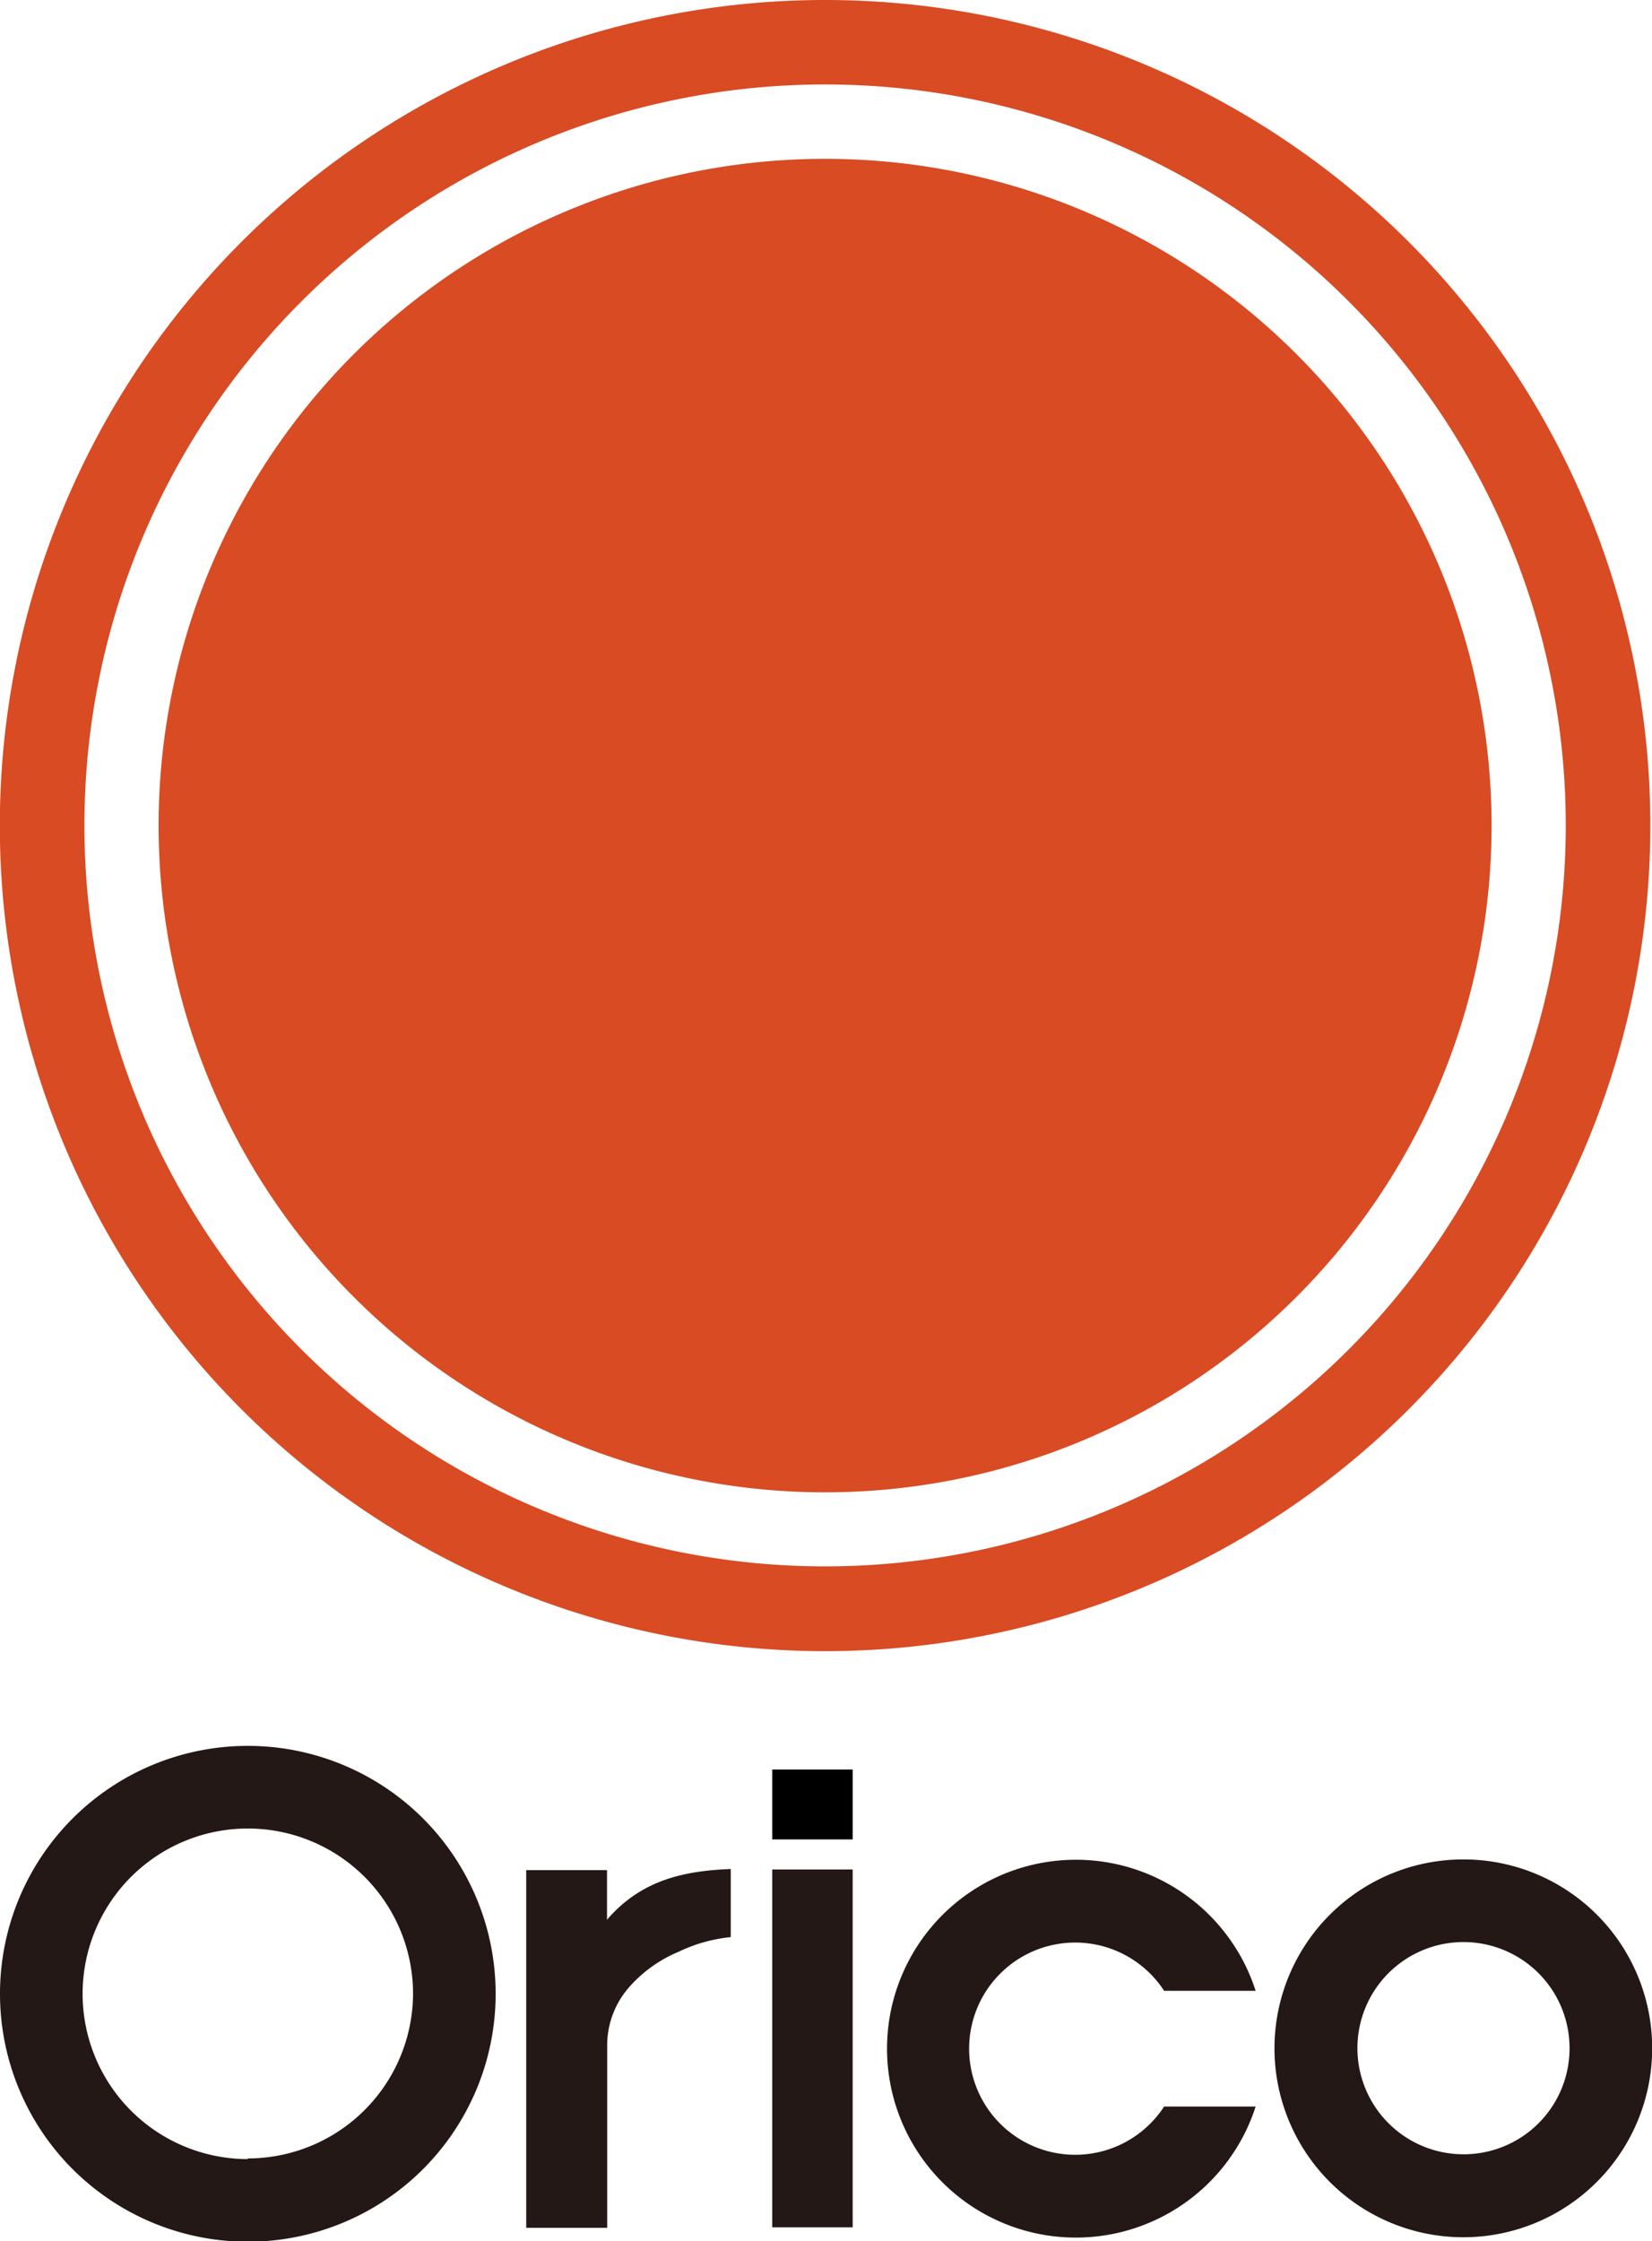<svg xmlns="http://www.w3.org/2000/svg" viewBox="0 0 99.99 135.6"><defs><style>.a,.b{fill:#231815;}.a,.c{fill-rule:evenodd;}.c{fill:#d84b23;}</style></defs><title>orico</title><path class="a" d="M88.56,112.5A11.43,11.43,0,1,0,100,123.93,11.42,11.42,0,0,0,88.56,112.5Zm0,17.84A6.42,6.42,0,1,1,95,123.93,6.41,6.41,0,0,1,88.56,130.34Z"/><path class="a" d="M70.46,127.45a6.42,6.42,0,1,1,0-7H76a11.43,11.43,0,1,0,0,7Z"/><path class="a" d="M15,105.63a15,15,0,1,0,15,15A15,15,0,0,0,15,105.63Zm0,25a10,10,0,1,1,10-10A10,10,0,0,1,15,130.59Z"/><rect class="b" x="46.74" y="113.11" width="4.87" height="21.65"/><rect x="46.74" y="107.06" width="4.87" height="4.23"/><path class="a" d="M36.74,116.15v-3H31.85v21.64h4.9v-11a5.34,5.34,0,0,1,1.32-3.55,8.15,8.15,0,0,1,3-2.15,9.44,9.44,0,0,1,3.16-.89v-4.12C41.41,113.19,38.81,113.74,36.74,116.15Z"/><path class="c" d="M50,0A49.95,49.95,0,1,0,99.89,50,49.95,49.95,0,0,0,50,0Zm0,94.77A44.83,44.83,0,1,1,94.77,50,44.83,44.83,0,0,1,50,94.77Z"/><path class="c" d="M90.28,50A40.34,40.34,0,1,1,50,9.61,40.33,40.33,0,0,1,90.28,50Z"/></svg>